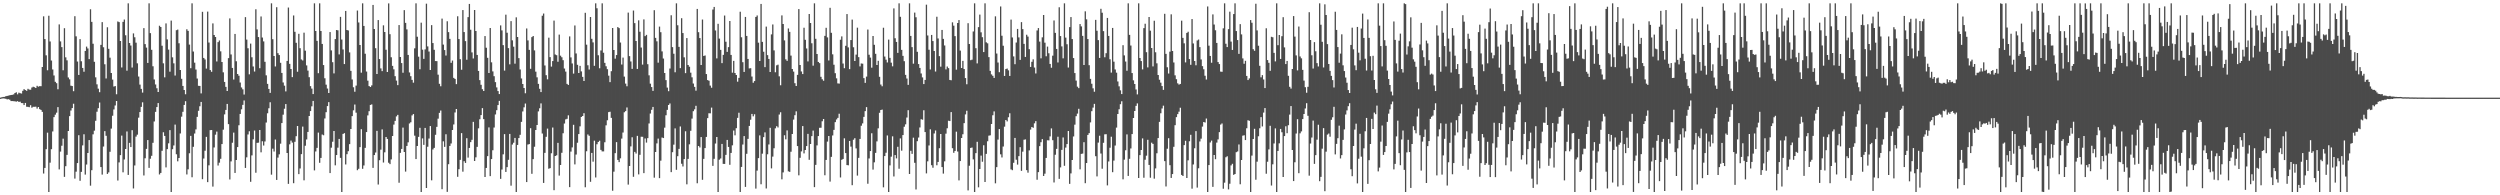 <?xml version="1.0" encoding="UTF-8"?>
<svg xmlns="http://www.w3.org/2000/svg" width="1920" height="150">
  <path d="M0 74.976h1v1.000H0zM1 74.651h1v1.000H1zM2 74.432h1v1.144H2zM3 74.408h1v1.288H3zM4 73.903h1v1.985H4zM5 73.680h1v2.679H5zM6 73.438h1v2.748H6zM7 73.153h1v3.468H7zM8 72.938h1v4.703H8zM9 72.800h1v4.799H9zM10 72.518h1v5.223H10zM11 71.446h1v6.388H11zM12 70.838h1v7.235H12zM13 72.422h1v5.254H13zM14 71.157h1v7.153H14zM15 71.591h1v6.493H15zM16 71.856h1v7.301H16zM17 69.715h1v9.496H17zM18 68.476h1v12.213H18zM19 69.175h1v9.878H19zM20 69.739h1v12.251H20zM21 68.195h1v13.867H21zM22 68.816h1v13.499H22zM23 68.935h1v11.881H23zM24 67.220h1v15.538H24zM25 66.592h1v15.444H25zM26 66.944h1v15.073H26zM27 67.590h1v14.348H27zM28 65.874h1v17.508H28zM29 66.564h1v15.608H29zM30 66.154h1v17.641H30zM31 66.218h1v18.233H31zM32 51.479h1v34.423H32zM33 12.550h1v120.719H33zM34 30.021h1v98.927H34zM35 42.503h1v72.090H35zM36 53.973h1v47.899H36zM37 12.100h1v135.354H37zM38 31.835h1v93.106H38zM39 46.490h1v68.089H39zM40 53.326h1v47.647H40zM41 57.933h1v32.036H41zM42 62.848h1v25.195H42zM43 63.874h1v22.630H43zM44 68.556h1v13.700H44zM45 18.719h1v111.360H45zM46 31.782h1v84.666H46zM47 36.215h1v75.705H47zM48 53.966h1v52.552H48zM49 21.646h1v114.210H49zM50 44.053h1v83.576H50zM51 46.312h1v72.611H51zM52 59.479h1v41.120H52zM53 60.939h1v28.253H53zM54 65.805h1v19.079H54zM55 66.112h1v16.885H55zM56 70.054h1v9.598H56zM57 12.433h1v124.735H57zM58 27.888h1v103.935H58zM59 47.283h1v77.977H59zM60 57.540h1v46.268H60zM61 30.078h1v108.786H61zM62 47.067h1v84.937H62zM63 52.175h1v59.469H63zM64 55.110h1v48.020H64zM65 39.104h1v95.005H65zM66 35.780h1v90.559H66zM67 37.245h1v80.244H67zM68 45.424h1v62.142H68zM69 7.122h1v135.496H69zM70 16.812h1v113.903H70zM71 33.601h1v69.557H71zM72 47.481h1v52.852H72zM73 59.394h1v33.380H73zM74 64.756h1v21.042H74zM75 68.091h1v15.004H75zM76 70.806h1v7.922H76zM77 34.459h1v93.865H77zM78 16.983h1v117.102H78zM79 36.287h1v76.252H79zM80 49.338h1v51.394H80zM81 60.255h1v44.035H81zM82 20.925h1v112.673H82zM83 37.484h1v94.932H83zM84 44.270h1v72.287H84zM85 56.084h1v42.705H85zM86 61.135h1v27.759H86zM87 66.457h1v17.624H87zM88 66.098h1v14.899H88zM89 72.395h1v5.171H89zM90 16.497h1v122.142H90zM91 17.019h1v107.699H91zM92 31.491h1v87.676H92zM93 51.796h1v52.364H93zM94 16.796h1v115.575H94zM95 15.028h1v107.426H95zM96 27.083h1v87.325H96zM97 54.290h1v46.667H97zM98 2.546h1v131.783H98zM99 33.034h1v76.692H99zM100 34.981h1v77.951H100zM101 51.852h1v48.137H101zM102 25.643h1v119.110H102zM103 28.627h1v98.460H103zM104 32.784h1v72.102H104zM105 48.637h1v54.771H105zM106 58.761h1v31.611H106zM107 64.979h1v21.080H107zM108 68.257h1v13.805H108zM109 71.119h1v7.453H109zM110 21.589h1v113.172H110zM111 33.870h1v87.679H111zM112 36.580h1v77.772H112zM113 48.358h1v59.238H113zM114 2.546h1v126.352H114zM115 25.460h1v96.422H115zM116 38.242h1v81.402H116zM117 50.904h1v58.779H117zM118 61.048h1v32.245H118zM119 64.894h1v21.020H119zM120 67.773h1v14.469H120zM121 70.636h1v8.502H121zM122 19.754h1v114.254H122zM123 20.714h1v112.081H123zM124 35.101h1v80.719H124zM125 48.623h1v52.961H125zM126 59.411h1v44.977H126zM127 17.969h1v110.583H127zM128 30.235h1v84.302H128zM129 38.087h1v71.992H129zM130 55.062h1v44.893H130zM131 15.817h1v131.637H131zM132 44.009h1v70.567H132zM133 48.655h1v63.042H133zM134 57.988h1v37.717H134zM135 23.210h1v95.286H135zM136 22.758h1v101.142H136zM137 33.204h1v88.160H137zM138 53.773h1v48.732H138zM139 60.510h1v29.096H139zM140 66.008h1v19.866H140zM141 69.114h1v11.497H141zM142 72.378h1v5.324H142zM143 22.481h1v111.518H143zM144 23.700h1v106.327H144zM145 34.236h1v83.450H145zM146 52.364h1v51.985H146zM147 2.546h1v133.577H147zM148 39.580h1v73.183H148zM149 48.115h1v54.442H149zM150 53.404h1v45.986H150zM151 60.340h1v29.438H151zM152 65.920h1v19.178H152zM153 65.990h1v15.601H153zM154 71.749h1v6.560H154zM155 9.052h1v128.593H155zM156 44.500h1v77.235H156zM157 45.684h1v70.072H157zM158 52.701h1v52.395H158zM159 8.891h1v130.979H159zM160 32.656h1v94.295H160zM161 53.818h1v46.124H161zM162 55.136h1v44.684H162zM163 17.970h1v125.322H163zM164 26.888h1v86.352H164zM165 28.414h1v75.032H165zM166 47.206h1v53.881H166zM167 32.344h1v94.768H167zM168 31.075h1v93.851H168zM169 39.403h1v82.567H169zM170 47.617h1v63.031H170zM171 55.549h1v44.014H171zM172 62.921h1v24.922H172zM173 66.738h1v17.698H173zM174 69.867h1v9.945H174zM175 44.633h1v50.718H175zM176 14.125h1v123.706H176zM177 41.812h1v82.144H177zM178 52.157h1v57.441H178zM179 61.059h1v40.773H179zM180 26.048h1v106.752H180zM181 47.053h1v75.817H181zM182 56.843h1v56.118H182zM183 58.168h1v38.045H183zM184 63.404h1v24.102H184zM185 67.185h1v16.776H185zM186 68.619h1v11.907H186zM187 72.617h1v4.554H187zM188 13.138h1v115.817H188zM189 30.414h1v90.398H189zM190 37.086h1v66.183H190zM191 57.075h1v43.759H191zM192 33.477h1v106.166H192zM193 43.959h1v75.397H193zM194 51.067h1v55.950H194zM195 54.931h1v45.295H195zM196 7.091h1v125.576H196zM197 22.600h1v87.121H197zM198 28.448h1v81.107H198zM199 52.389h1v47.429H199zM200 12.664h1v104.315H200zM201 28.812h1v79.672H201zM202 31.800h1v79.973H202zM203 47.438h1v61.204H203zM204 57.868h1v36.220H204zM205 64.429h1v22.585H205zM206 68.297h1v14.840H206zM207 71.343h1v7.219H207zM208 2.546h1v131.577H208zM209 30.115h1v84.086H209zM210 43.013h1v73.376H210zM211 51.022h1v56.145H211zM212 5.535h1v132.664H212zM213 40.858h1v80.189H213zM214 42.306h1v76.205H214zM215 48.246h1v62.094H215zM216 56.017h1v38.518H216zM217 63.331h1v24.743H217zM218 65.786h1v17.708H218zM219 70.198h1v9.715H219zM220 46.818h1v70.690H220zM221 5.769h1v135.424H221zM222 49.043h1v61.803H222zM223 52.999h1v54.991H223zM224 59.235h1v50.292H224zM225 11.855h1v128.845H225zM226 24.423h1v84.479H226zM227 32.885h1v71.702H227zM228 55.106h1v41.664H228zM229 25.951h1v107.800H229zM230 36.997h1v92.368H230zM231 45.676h1v72.716H231zM232 46.461h1v50.773H232zM233 25.075h1v113.441H233zM234 38.896h1v73.013H234zM235 50.237h1v56.877H235zM236 54.243h1v47.074H236zM237 59.302h1v29.798H237zM238 66.156h1v19.149H238zM239 68.053h1v13.600H239zM240 72.264h1v5.240H240zM241 2.546h1v128.317H241zM242 23.813h1v92.488H242zM243 31.369h1v82.215H243zM244 56.222h1v45.609H244zM245 2.546h1v122.502H245zM246 23.829h1v97.477H246zM247 33.753h1v69.555H247zM248 49.990h1v53.910H248zM249 60.094h1v30.880H249zM250 65.007h1v21.169H250zM251 67.988h1v13.496H251zM252 71.429h1v6.993H252zM253 24.646h1v108.252H253zM254 38.702h1v74.688H254zM255 47.783h1v61.053H255zM256 56.369h1v44.239H256zM257 30.025h1v96.941H257zM258 23.032h1v96.034H258zM259 23.277h1v90.125H259zM260 41.776h1v64.926H260zM261 12.955h1v108.286H261zM262 30.374h1v117.079H262zM263 37.985h1v64.896H263zM264 49.195h1v53.044H264zM265 8.393h1v117.903H265zM266 23.064h1v95.343H266zM267 23.380h1v92.739H267zM268 40.245h1v70.469H268zM269 54.430h1v44.633H269zM270 61.054h1v28.148H270zM271 67.038h1v17.707H271zM272 70.428h1v9.864H272zM273 65.722h1v20.819H273zM274 8.096h1v122.595H274zM275 17.263h1v112.367H275zM276 34.557h1v78.440H276zM277 55.819h1v43.427H277zM278 2.546h1v127.084H278zM279 19.907h1v107.189H279zM280 41.266h1v72.286H280zM281 54.934h1v46.500H281zM282 61.959h1v26.692H282zM283 66.095h1v19.287H283zM284 66.794h1v13.806H284zM285 65.598h1v14.593H285zM286 3.799h1v125.128H286zM287 22.259h1v96.854H287zM288 37.017h1v80.155H288zM289 56.855h1v43.669H289zM290 15.410h1v126.304H290zM291 45.386h1v77.650H291zM292 52.522h1v62.441H292zM293 54.619h1v44.766H293zM294 19.453h1v105.357H294zM295 24.557h1v92.412H295zM296 38.176h1v67.052H296zM297 55.316h1v51.402H297zM298 2.603h1v122.398H298zM299 26.241h1v99.837H299zM300 43.975h1v78.461H300zM301 50.570h1v53.869H301zM302 53.244h1v42.473H302zM303 58.538h1v34.279H303zM304 61.906h1v27.475H304zM305 65.388h1v22.815H305zM306 19.271h1v121.052H306zM307 43.795h1v73.619H307zM308 48.415h1v65.983H308zM309 55.856h1v42.128H309zM310 7.775h1v108.938H310zM311 17.568h1v114.201H311zM312 22.576h1v89.511H312zM313 42.191h1v67.134H313zM314 55.672h1v39.125H314zM315 58.508h1v35.404H315zM316 61.351h1v27.266H316zM317 63.508h1v24.118H317zM318 37.138h1v67.042H318zM319 2.571h1v119.609H319zM320 28.230h1v83.884H320zM321 43.531h1v61.579H321zM322 53.186h1v44.970H322zM323 17.413h1v130.040H323zM324 38.142h1v68.155H324zM325 45.218h1v66.044H325zM326 37.950h1v60.313H326zM327 2.799h1v141.602H327zM328 35.618h1v77.061H328zM329 39.579h1v66.823H329zM330 53.753h1v43.086H330zM331 19.321h1v119.189H331zM332 33.066h1v81.722H332zM333 38.257h1v75.328H333zM334 46.913h1v56.604H334zM335 46.970h1v50.442H335zM336 57.370h1v33.748H336zM337 64.355h1v22.350H337zM338 66.234h1v18.640H338zM339 14.291h1v131.014H339zM340 34.229h1v74.318H340zM341 38.428h1v74.371H341zM342 42.633h1v60.497H342zM343 16.316h1v131.016H343zM344 24.692h1v101.428H344zM345 29.844h1v82.212H345zM346 48.220h1v61.937H346zM347 46.474h1v53.380H347zM348 59.791h1v35.812H348zM349 60.601h1v25.798H349zM350 64.638h1v19.099H350zM351 12.484h1v123.288H351zM352 30.001h1v99.925H352zM353 45.461h1v77.328H353zM354 53.534h1v48.701H354zM355 7.741h1v124.113H355zM356 24.627h1v99.151H356zM357 31.593h1v93.565H357zM358 45.865h1v60.253H358zM359 13.182h1v107.843H359zM360 3.013h1v110.581H360zM361 22.817h1v86.316H361zM362 40.266h1v67.119H362zM363 44.892h1v48.696H363zM364 7.690h1v115.973H364zM365 23.811h1v97.003H365zM366 42.185h1v70.602H366zM367 54.497h1v44.045H367zM368 61.547h1v30.041H368zM369 65.106h1v23.256H369zM370 68.501h1v14.538H370zM371 69.908h1v21.590H371zM372 27.712h1v108.236H372zM373 36.654h1v92.316H373zM374 44.370h1v75.550H374zM375 56.084h1v41.752H375zM376 21.479h1v113.802H376zM377 47.863h1v74.320H377zM378 54.849h1v60.539H378zM379 58.496h1v39.448H379zM380 63.080h1v24.810H380zM381 67.128h1v17.498H381zM382 69.933h1v10.769H382zM383 72.234h1v5.220H383zM384 19.481h1v117.871H384zM385 23.369h1v106.855H385zM386 34.645h1v83.872H386zM387 54.197h1v48.817H387zM388 11.285h1v120.742H388zM389 25.151h1v103.206H389zM390 36.979h1v85.754H390zM391 49.413h1v53.469H391zM392 16.227h1v126.358H392zM393 30.951h1v80.025H393zM394 35.866h1v73.749H394zM395 48.920h1v56.998H395zM396 13.286h1v134.167H396zM397 28.435h1v82.867H397zM398 44.666h1v61.359H398zM399 53.358h1v50.152H399zM400 60.286h1v33.331H400zM401 64.520h1v21.096H401zM402 67.588h1v14.824H402zM403 71.615h1v7.917H403zM404 21.868h1v117.951H404zM405 31.024h1v80.000H405zM406 38.298h1v72.363H406zM407 52.828h1v45.614H407zM408 28.540h1v104.959H408zM409 27.662h1v94.553H409zM410 38.730h1v73.964H410zM411 55.066h1v44.755H411zM412 59.402h1v36.581H412zM413 64.405h1v21.175H413zM414 68.198h1v14.941H414zM415 70.689h1v8.719H415zM416 12.091h1v90.447H416zM417 10.393h1v130.102H417zM418 50.261h1v67.154H418zM419 57.739h1v47.326H419zM420 60.918h1v37.861H420zM421 28.915h1v100.694H421zM422 43.887h1v85.264H422zM423 51.164h1v66.548H423zM424 46.876h1v51.082H424zM425 15.827h1v130.249H425zM426 41.902h1v77.891H426zM427 42.378h1v76.936H427zM428 47.404h1v62.325H428zM429 26.580h1v108.273H429zM430 42.730h1v83.989H430zM431 43.999h1v73.359H431zM432 46.238h1v56.121H432zM433 52.614h1v42.233H433zM434 55.009h1v36.683H434zM435 64.423h1v26.815H435zM436 65.244h1v23.306H436zM437 27.979h1v115.751H437zM438 44.070h1v72.360H438zM439 48.729h1v64.453H439zM440 56.550h1v39.287H440zM441 19.537h1v106.699H441zM442 41.041h1v77.665H442zM443 49.764h1v59.845H443zM444 56.086h1v46.899H444zM445 50.566h1v46.445H445zM446 54.813h1v35.010H446zM447 59.020h1v30.067H447zM448 62.228h1v24.734H448zM449 9.830h1v133.989H449zM450 34.319h1v81.858H450zM451 50.120h1v53.162H451zM452 53.402h1v50.911H452zM453 13.038h1v126.562H453zM454 29.774h1v87.664H454zM455 32.541h1v91.602H455zM456 50.512h1v57.518H456zM457 2.546h1v133.731H457zM458 6.327h1v104.479H458zM459 42.419h1v66.594H459zM460 52.409h1v55.694H460zM461 38.737h1v76.379H461zM462 2.546h1v113.743H462zM463 40.525h1v75.770H463zM464 48.285h1v60.983H464zM465 50.912h1v45.353H465zM466 53.131h1v39.221H466zM467 58.106h1v28.002H467zM468 63.099h1v22.735H468zM469 54.679h1v35.819H469zM470 21.520h1v124.976H470zM471 38.378h1v93.450H471zM472 45.035h1v72.596H472zM473 42.276h1v66.875H473zM474 20.772h1v102.064H474zM475 21.599h1v102.906H475zM476 32.685h1v88.903H476zM477 49.577h1v56.882H477zM478 44.253h1v57.517H478zM479 58.852h1v27.367H479zM480 64.221h1v21.126H480zM481 66.233h1v16.301H481zM482 9.663h1v132.114H482zM483 43.096h1v84.374H483zM484 47.180h1v65.235H484zM485 52.865h1v52.564H485zM486 8.089h1v127.701H486zM487 17.784h1v98.849H487zM488 31.464h1v86.454H488zM489 52.959h1v51.384H489zM490 15.619h1v118.303H490zM491 24.369h1v94.532H491zM492 36.529h1v68.487H492zM493 49.598h1v55.471H493zM494 14.883h1v118.075H494zM495 27.748h1v78.604H495zM496 26.762h1v82.748H496zM497 49.328h1v56.750H497zM498 57.860h1v36.955H498zM499 64.273h1v22.934H499zM500 66.882h1v17.454H500zM501 69.797h1v12.305H501zM502 7.851h1v128.614H502zM503 29.092h1v87.655H503zM504 31.756h1v78.363H504zM505 48.117h1v58.337H505zM506 20.434h1v116.377H506zM507 24.743h1v98.663H507zM508 39.468h1v66.142H508zM509 44.927h1v61.120H509zM510 56.066h1v41.957H510zM511 61.556h1v26.972H511zM512 67.274h1v17.103H512zM513 70.032h1v10.587H513zM514 52.623h1v26.822H514zM515 11.707h1v120.491H515zM516 36.182h1v80.695H516zM517 41.263h1v69.866H517zM518 55.514h1v43.085H518zM519 2.546h1v127.857H519zM520 19.395h1v100.568H520zM521 36.002h1v78.324H521zM522 52.335h1v44.805H522zM523 13.967h1v111.774H523zM524 25.420h1v102.442H524zM525 44.051h1v78.129H525zM526 56.152h1v44.673H526zM527 29.239h1v112.333H527zM528 49.908h1v72.096H528zM529 51.264h1v59.589H529zM530 55.828h1v44.632H530zM531 59.395h1v31.713H531zM532 64.173h1v21.240H532zM533 66.738h1v17.232H533zM534 69.651h1v11.608H534zM535 6.886h1v133.870H535zM536 24.731h1v87.408H536zM537 29.226h1v84.009H537zM538 49.898h1v55.347H538zM539 15.010h1v123.064H539zM540 42.979h1v79.017H540zM541 42.595h1v71.123H541zM542 56.904h1v48.250H542zM543 61.487h1v29.256H543zM544 62.011h1v24.976H544zM545 65.759h1v21.302H545zM546 67.376h1v15.285H546zM547 7.314h1v120.057H547zM548 5.300h1v116.678H548zM549 23.395h1v86.865H549zM550 44.852h1v60.355H550zM551 18.284h1v129.170H551zM552 29.623h1v93.005H552zM553 38.281h1v83.446H553zM554 48.510h1v62.036H554zM555 42.127h1v83.743H555zM556 11.903h1v113.982H556zM557 32.064h1v86.899H557zM558 39.857h1v67.610H558zM559 36.180h1v76.654H559zM560 16.104h1v110.445H560zM561 42.178h1v75.266H561zM562 55.795h1v55.822H562zM563 46.754h1v53.520H563zM564 56.045h1v47.909H564zM565 57.599h1v40.871H565zM566 62.700h1v27.839H566zM567 59.780h1v26.805H567zM568 9.001h1v138.452H568zM569 28.621h1v99.561H569zM570 47.782h1v63.226H570zM571 55.267h1v49.258H571zM572 13.013h1v130.526H572zM573 27.575h1v90.546H573zM574 45.267h1v61.370H574zM575 52.510h1v44.191H575zM576 52.354h1v39.592H576zM577 58.778h1v28.709H577zM578 63.532h1v25.787H578zM579 62.239h1v25.495H579zM580 12.986h1v131.870H580zM581 11.899h1v119.127H581zM582 32.769h1v88.655H582zM583 46.836h1v57.167H583zM584 3.024h1v138.488H584zM585 32.159h1v85.848H585zM586 39.727h1v65.605H586zM587 51.556h1v50.148H587zM588 20.417h1v124.328H588zM589 42.326h1v76.160H589zM590 45.247h1v65.706H590zM591 55.305h1v42.863H591zM592 26.438h1v102.888H592zM593 18.773h1v101.505H593zM594 38.689h1v75.194H594zM595 55.482h1v43.062H595zM596 50.191h1v46.732H596zM597 49.686h1v48.197H597zM598 58.640h1v29.318H598zM599 65.492h1v20.710H599zM600 11.845h1v125.867H600zM601 18.432h1v113.968H601zM602 31.013h1v72.876H602zM603 45.543h1v61.479H603zM604 46.740h1v53.385H604zM605 21.842h1v109.756H605zM606 24.458h1v107.514H606zM607 42.721h1v73.822H607zM608 53.016h1v49.912H608zM609 55.004h1v36.842H609zM610 63.920h1v24.528H610zM611 66.051h1v19.437H611zM612 57.486h1v54.688H612zM613 6.979h1v127.659H613zM614 49.895h1v71.281H614zM615 54.880h1v61.371H615zM616 56.860h1v39.938H616zM617 21.311h1v96.509H617zM618 30.549h1v84.666H618zM619 37.230h1v74.954H619zM620 47.130h1v55.660H620zM621 10.744h1v111.991H621zM622 17.682h1v92.914H622zM623 33.218h1v71.320H623zM624 50.437h1v49.883H624zM625 2.546h1v141.148H625zM626 29.783h1v96.851H626zM627 41.491h1v70.175H627zM628 47.561h1v56.938H628zM629 48.488h1v49.644H629zM630 58.993h1v39.094H630zM631 60.898h1v32.243H631zM632 61.980h1v29.397H632zM633 27.558h1v107.056H633zM634 21.340h1v101.479H634zM635 28.699h1v80.061H635zM636 46.429h1v58.036H636zM637 5.970h1v133.499H637zM638 25.174h1v95.283H638zM639 41.703h1v62.349H639zM640 49.693h1v50.051H640zM641 56.195h1v37.601H641zM642 60.139h1v31.607H642zM643 64.054h1v26.457H643zM644 64.222h1v23.145H644zM645 30.526h1v105.782H645zM646 27.978h1v94.764H646zM647 48.815h1v73.223H647zM648 52.359h1v53.901H648zM649 35.174h1v82.392H649zM650 10.827h1v115.965H650zM651 36.385h1v90.584H651zM652 53.116h1v55.147H652zM653 30.773h1v81.837H653zM654 15.068h1v127.168H654zM655 36.302h1v70.999H655zM656 46.846h1v59.275H656zM657 41.920h1v72.062H657zM658 21.236h1v113.617H658zM659 43.882h1v77.375H659zM660 51.010h1v55.712H660zM661 48.747h1v47.802H661zM662 48.897h1v45.860H662zM663 60.007h1v29.752H663zM664 63.665h1v21.695H664zM665 58.826h1v23.434H665zM666 22.656h1v118.461H666zM667 42.058h1v79.661H667zM668 44.232h1v71.797H668zM669 51.983h1v50.375H669zM670 27.646h1v102.601H670zM671 34.416h1v90.242H671zM672 41.344h1v76.054H672zM673 49.901h1v58.684H673zM674 46.689h1v51.868H674zM675 58.987h1v27.652H675zM676 64.947h1v19.535H676zM677 66.242h1v17.914H677zM678 21.276h1v122.610H678zM679 43.443h1v76.404H679zM680 45.816h1v71.508H680zM681 47.977h1v56.049H681zM682 30.434h1v117.020H682zM683 44.435h1v82.578H683zM684 48.149h1v72.163H684zM685 50.964h1v53.754H685zM686 6.434h1v129.067H686zM687 29.411h1v89.688H687zM688 32.221h1v89.422H688zM689 40.602h1v72.163H689zM690 2.546h1v127.031H690zM691 12.890h1v93.380H691zM692 38.274h1v77.419H692zM693 42.887h1v60.860H693zM694 46.983h1v50.351H694zM695 57.488h1v38.009H695zM696 60.300h1v29.945H696zM697 65.178h1v19.438H697zM698 2.546h1v131.095H698zM699 27.622h1v88.185H699zM700 36.177h1v81.988H700zM701 48.888h1v56.850H701zM702 9.682h1v115.365H702zM703 13.267h1v132.239H703zM704 39.759h1v68.692H704zM705 49.224h1v56.406H705zM706 52.168h1v45.705H706zM707 56.436h1v35.084H707zM708 59.438h1v32.495H708zM709 64.545h1v20.150H709zM710 61.401h1v40.025H710zM711 3.608h1v129.579H711zM712 27.223h1v96.706H712zM713 38.213h1v73.524H713zM714 53.334h1v46.008H714zM715 26.853h1v100.021H715zM716 31.534h1v97.279H716zM717 39.146h1v63.377H717zM718 54.941h1v45.232H718zM719 12.864h1v114.044H719zM720 29.538h1v94.811H720zM721 43.113h1v70.688H721zM722 51.206h1v51.683H722zM723 23.002h1v105.289H723zM724 29.851h1v103.483H724zM725 34.906h1v89.023H725zM726 53.296h1v49.357H726zM727 51.084h1v47.446H727zM728 52.321h1v40.391H728zM729 61.400h1v31.599H729zM730 61.666h1v24.427H730zM731 17.151h1v96.677H731zM732 19.715h1v97.660H732zM733 27.772h1v88.132H733zM734 53.488h1v47.648H734zM735 17.654h1v98.723H735zM736 15.387h1v123.165H736zM737 38.875h1v84.836H737zM738 52.224h1v53.740H738zM739 46.760h1v56.369H739zM740 53.064h1v41.494H740zM741 59.936h1v27.937H741zM742 64.731h1v20.325H742zM743 17.796h1v128.444H743zM744 33.809h1v93.476H744zM745 46.209h1v67.380H745zM746 45.833h1v67.469H746zM747 24.164h1v98.270H747zM748 2.546h1v144.908H748zM749 37.014h1v80.614H749zM750 48.683h1v60.205H750zM751 20.861h1v122.997H751zM752 11.238h1v118.555H752zM753 24.815h1v94.699H753zM754 28.547h1v95.656H754zM755 39.974h1v71.573H755zM756 2.546h1v137.251H756zM757 32.522h1v85.641H757zM758 33.262h1v75.213H758zM759 43.903h1v60.306H759zM760 54.445h1v49.499H760zM761 57.125h1v38.104H761zM762 58.224h1v30.281H762zM763 59.844h1v25.694H763zM764 12.568h1v128.210H764zM765 41.138h1v87.202H765zM766 48.022h1v59.172H766zM767 55.439h1v43.697H767zM768 4.968h1v113.582H768zM769 27.439h1v93.488H769zM770 35.137h1v77.379H770zM771 58.342h1v38.945H771zM772 53.027h1v39.157H772zM773 52.631h1v40.621H773zM774 53.993h1v36.084H774zM775 58.304h1v28.673H775zM776 15.055h1v115.066H776zM777 28.797h1v101.920H777zM778 43.331h1v81.678H778zM779 49.305h1v56.621H779zM780 32.678h1v89.987H780zM781 22.242h1v104.178H781zM782 28.702h1v91.219H782zM783 45.992h1v67.052H783zM784 17.005h1v114.204H784zM785 22.355h1v94.119H785zM786 33.689h1v73.603H786zM787 43.702h1v63.339H787zM788 26.682h1v103.983H788zM789 28.112h1v104.489H789zM790 37.802h1v77.679H790zM791 51.402h1v48.123H791zM792 47.455h1v50.089H792zM793 45.584h1v52.585H793zM794 51.888h1v42.838H794zM795 56.424h1v36.626H795zM796 23.404h1v114.621H796zM797 21.544h1v110.636H797zM798 31.965h1v80.284H798zM799 44.804h1v64.396H799zM800 28.672h1v78.181H800zM801 11.514h1v123.677H801zM802 32.786h1v100.597H802zM803 43.223h1v78.049H803zM804 35.803h1v71.914H804zM805 40.907h1v66.944H805zM806 49.078h1v55.671H806zM807 52.028h1v46.583H807zM808 42.746h1v64.930H808zM809 15.725h1v124.410H809zM810 25.246h1v93.611H810zM811 37.605h1v76.714H811zM812 47.970h1v57.038H812zM813 5.574h1v131.797H813zM814 27.723h1v100.838H814zM815 35.650h1v79.433H815zM816 44.776h1v60.815H816zM817 2.546h1v124.780H817zM818 28.886h1v84.446H818zM819 34.021h1v76.623H819zM820 51.848h1v48.756H820zM821 20.858h1v120.365H821zM822 13.129h1v120.043H822zM823 30.007h1v92.861H823zM824 44.592h1v60.210H824zM825 56.140h1v39.609H825zM826 61.889h1v27.341H826zM827 66.557h1v20.666H827zM828 67.697h1v15.869H828zM829 18.479h1v111.578H829zM830 20.272h1v97.907H830zM831 27.541h1v90.418H831zM832 49.931h1v59.266H832zM833 8.702h1v132.019H833zM834 14.852h1v110.357H834zM835 30.021h1v73.594H835zM836 50.057h1v52.185H836zM837 60.548h1v33.446H837zM838 64.331h1v21.059H838zM839 67.826h1v14.804H839zM840 70.473h1v9.303H840zM841 15.241h1v104.743H841zM842 23.608h1v111.863H842zM843 30.834h1v78.692H843zM844 44.498h1v59.770H844zM845 6.763h1v111.177H845zM846 9.774h1v119.812H846zM847 23.927h1v85.724H847zM848 43.967h1v59.177H848zM849 40.871h1v62.209H849zM850 13.797h1v128.594H850zM851 27.609h1v96.381H851zM852 45.497h1v67.976H852zM853 55.748h1v49.238H853zM854 21.472h1v110.784H854zM855 47.373h1v75.989H855zM856 53.343h1v58.402H856zM857 55.805h1v42.169H857zM858 62.561h1v25.008H858zM859 66.284h1v17.624H859zM860 69.369h1v10.649H860zM861 72.235h1v5.532H861zM862 34.690h1v103.013H862zM863 42.542h1v80.105H863zM864 47.244h1v68.141H864zM865 54.303h1v48.927H865zM866 2.546h1v132.578H866zM867 26.791h1v95.160H867zM868 34.993h1v79.047H868zM869 56.108h1v46.854H869zM870 61.689h1v28.950H870zM871 64.491h1v20.734H871zM872 68.730h1v12.554H872zM873 72.494h1v6.930H873zM874 2.546h1v134.133H874zM875 44.536h1v74.627H875zM876 46.913h1v68.272H876zM877 53.282h1v52.983H877zM878 21.616h1v114.905H878zM879 18.225h1v104.445H879zM880 40.092h1v79.473H880zM881 51.772h1v55.615H881zM882 13.044h1v113.612H882zM883 23.531h1v112.943H883zM884 36.853h1v72.739H884zM885 50.999h1v59.538H885zM886 15.920h1v121.299H886zM887 40.148h1v89.200H887zM888 48.641h1v69.088H888zM889 57.589h1v48.432H889zM890 61.212h1v32.364H890zM891 63.478h1v23.518H891zM892 66.102h1v17.216H892zM893 69.021h1v12.136H893zM894 10.624h1v113.132H894zM895 41.345h1v101.868H895zM896 51.639h1v62.605H896zM897 56.499h1v49.637H897zM898 39.656h1v87.213H898zM899 11.007h1v125.633H899zM900 39.189h1v94.485H900zM901 47.986h1v64.746H901zM902 57.874h1v38.265H902zM903 60.814h1v29.151H903zM904 63.992h1v23.649H904zM905 64.958h1v20.786H905zM906 64.484h1v18.259H906zM907 15.895h1v118.441H907zM908 29.102h1v106.086H908zM909 33.286h1v78.168H909zM910 47.900h1v60.237H910zM911 25.276h1v111.430H911zM912 24.357h1v98.803H912zM913 45.351h1v63.157H913zM914 49.782h1v53.761H914zM915 14.657h1v130.227H915zM916 33.393h1v92.933H916zM917 46.857h1v67.029H917zM918 50.124h1v50.610H918zM919 31.092h1v112.980H919zM920 30.377h1v98.833H920zM921 36.180h1v72.472H921zM922 45.694h1v60.794H922zM923 50.795h1v46.410H923zM924 53.187h1v40.526H924zM925 58.174h1v35.956H925zM926 61.086h1v29.971H926zM927 4.948h1v142.505H927zM928 35.063h1v91.692H928zM929 42.943h1v66.491H929zM930 48.183h1v59.792H930zM931 11.060h1v132.456H931zM932 18.833h1v100.225H932zM933 23.256h1v99.003H933zM934 32.995h1v76.529H934zM935 47.686h1v59.373H935zM936 49.228h1v52.240H936zM937 54.990h1v40.716H937zM938 55.164h1v39.635H938zM939 21.760h1v123.166H939zM940 2.546h1v137.739H940zM941 33.566h1v87.230H941zM942 36.168h1v83.835H942zM943 22.371h1v123.101H943zM944 8.938h1v132.180H944zM945 31.969h1v95.047H945zM946 38.332h1v87.473H946zM947 10.800h1v123.513H947zM948 2.546h1v131.079H948zM949 23.863h1v93.007H949zM950 30.783h1v85.526H950zM951 41.389h1v69.568H951zM952 18.550h1v122.961H952zM953 26.430h1v96.457H953zM954 44.864h1v59.318H954zM955 48.936h1v54.953H955zM956 46.714h1v60.867H956zM957 58.338h1v40.167H957zM958 61.496h1v30.862H958zM959 60.205h1v32.593H959zM960 15.427h1v132.027H960zM961 17.471h1v102.027H961zM962 37.776h1v68.984H962zM963 39.023h1v59.873H963zM964 2.847h1v135.196H964zM965 23.328h1v100.852H965zM966 35.115h1v69.536H966zM967 50.516h1v47.975H967zM968 59.404h1v30.542H968zM969 57.680h1v39.466H969zM970 61.046h1v25.442H970zM971 67.660h1v15.355H971zM972 21.720h1v111.726H972zM973 46.108h1v78.087H973zM974 48.219h1v66.504H974zM975 54.388h1v42.245H975zM976 28.281h1v114.224H976zM977 28.616h1v97.578H977zM978 40.579h1v69.621H978zM979 47.169h1v51.419H979zM980 2.546h1v144.908H980zM981 34.738h1v81.198H981zM982 26.875h1v83.217H982zM983 45.246h1v53.772H983zM984 27.817h1v73.757H984zM985 13.186h1v122.748H985zM986 36.423h1v68.081H986zM987 49.205h1v47.770H987zM988 46.796h1v55.490H988zM989 58.238h1v37.906H989zM990 66.683h1v21.350H990zM991 68.032h1v13.450H991zM992 53.010h1v62.202H992zM993 12.350h1v126.707H993zM994 28.097h1v96.509H994zM995 42.567h1v59.988H995zM996 54.062h1v37.466H996zM997 20.366h1v112.645H997zM998 43.346h1v59.073H998zM999 44.802h1v56.129H999zM1000 53.667h1v37.801H1000zM1001 61.909h1v25.666H1001zM1002 66.994h1v16.310H1002zM1003 71.210h1v8.047H1003zM1004 66.648h1v22.302H1004zM1005 9.361h1v125.550H1005zM1006 30.714h1v79.504H1006zM1007 42.431h1v63.170H1007zM1008 52.633h1v39.977H1008zM1009 32.334h1v93.529H1009zM1010 39.387h1v79.746H1010zM1011 48.484h1v58.766H1011zM1012 51.055h1v44.735H1012zM1013 2.546h1v136.629H1013zM1014 18.985h1v116.843H1014zM1015 32.118h1v82.070H1015zM1016 51.836h1v46.588H1016zM1017 3.322h1v143.526H1017zM1018 11.545h1v104.961H1018zM1019 33.902h1v69.487H1019zM1020 49.167h1v53.370H1020zM1021 54.436h1v50.551H1021zM1022 58.275h1v33.716H1022zM1023 61.559h1v28.488H1023zM1024 67.172h1v14.849H1024zM1025 8.998h1v109.578H1025zM1026 22.985h1v87.494H1026zM1027 36.129h1v70.020H1027zM1028 48.191h1v48.340H1028zM1029 41.176h1v80.542H1029zM1030 26.347h1v92.781H1030zM1031 50.178h1v57.252H1031zM1032 54.557h1v44.798H1032zM1033 59.556h1v28.420H1033zM1034 63.552h1v21.240H1034zM1035 69.157h1v12.418H1035zM1036 71.409h1v7.839H1036zM1037 34.500h1v95.501H1037zM1038 21.272h1v114.042H1038zM1039 37.881h1v74.234H1039zM1040 50.205h1v49.333H1040zM1041 53.938h1v41.035H1041zM1042 20.695h1v120.158H1042zM1043 40.458h1v81.434H1043zM1044 46.356h1v56.400H1044zM1045 21.930h1v98.374H1045zM1046 10.467h1v136.987H1046zM1047 29.108h1v84.817H1047zM1048 45.091h1v55.716H1048zM1049 54.170h1v36.424H1049zM1050 14.972h1v126.221H1050zM1051 29.096h1v93.927H1051zM1052 43.154h1v67.439H1052zM1053 54.167h1v37.105H1053zM1054 42.871h1v56.181H1054zM1055 61.432h1v25.022H1055zM1056 68.553h1v19.136H1056zM1057 71.320h1v9.757H1057zM1058 2.546h1v129.088H1058zM1059 19.699h1v109.022H1059zM1060 35.377h1v73.438H1060zM1061 50.996h1v45.416H1061zM1062 2.546h1v116.437H1062zM1063 30.876h1v85.920H1063zM1064 35.163h1v76.972H1064zM1065 54.223h1v39.360H1065zM1066 60.691h1v26.590H1066zM1067 65.257h1v18.723H1067zM1068 70.351h1v9.712H1068zM1069 73.291h1v4.690H1069zM1070 16.477h1v113.608H1070zM1071 30.599h1v95.257H1071zM1072 48.700h1v56.039H1072zM1073 54.966h1v37.729H1073zM1074 31.308h1v86.297H1074zM1075 25.802h1v101.096H1075zM1076 53.034h1v54.058H1076zM1077 55.706h1v44.554H1077zM1078 2.546h1v127.921H1078zM1079 3.172h1v144.281H1079zM1080 41.881h1v75.186H1080zM1081 35.574h1v71.808H1081zM1082 31.756h1v85.038H1082zM1083 13.298h1v131.046H1083zM1084 36.592h1v74.025H1084zM1085 45.544h1v51.453H1085zM1086 47.355h1v52.594H1086zM1087 51.309h1v51.095H1087zM1088 63.107h1v26.323H1088zM1089 68.603h1v14.744H1089zM1090 34.152h1v69.717H1090zM1091 17.573h1v113.453H1091zM1092 38.680h1v70.083H1092zM1093 43.934h1v61.217H1093zM1094 50.551h1v48.929H1094zM1095 31.168h1v109.395H1095zM1096 33.317h1v78.934H1096zM1097 46.249h1v62.084H1097zM1098 57.287h1v34.013H1098zM1099 56.522h1v33.111H1099zM1100 57.247h1v31.534H1100zM1101 65.625h1v18.922H1101zM1102 69.952h1v9.367H1102zM1103 19.472h1v115.258H1103zM1104 27.322h1v77.450H1104zM1105 43.858h1v55.471H1105zM1106 55.079h1v39.596H1106zM1107 8.356h1v125.760H1107zM1108 25.130h1v94.196H1108zM1109 35.398h1v71.184H1109zM1110 51.051h1v43.971H1110zM1111 2.546h1v139.928H1111zM1112 29.640h1v94.957H1112zM1113 39.646h1v70.019H1113zM1114 55.703h1v38.471H1114zM1115 21.575h1v112.243H1115zM1116 27.308h1v97.911H1116zM1117 42.752h1v61.247H1117zM1118 53.057h1v39.275H1118zM1119 49.227h1v52.464H1119zM1120 56.864h1v32.207H1120zM1121 67.883h1v19.281H1121zM1122 67.479h1v12.652H1122zM1123 11.684h1v115.715H1123zM1124 16.629h1v96.607H1124zM1125 37.516h1v69.172H1125zM1126 48.526h1v52.295H1126zM1127 25.919h1v104.428H1127zM1128 29.815h1v91.941H1128zM1129 39.123h1v78.923H1129zM1130 52.287h1v50.190H1130zM1131 58.897h1v28.908H1131zM1132 65.300h1v19.995H1132zM1133 69.000h1v11.937H1133zM1134 72.548h1v5.885H1134zM1135 24.672h1v83.490H1135zM1136 18.964h1v116.787H1136zM1137 41.035h1v84.261H1137zM1138 49.443h1v53.473H1138zM1139 54.682h1v50.858H1139zM1140 21.960h1v104.772H1140zM1141 29.803h1v95.525H1141zM1142 48.632h1v60.280H1142zM1143 17.057h1v109.516H1143zM1144 6.568h1v129.404H1144zM1145 40.429h1v86.240H1145zM1146 44.778h1v65.283H1146zM1147 42.423h1v51.816H1147zM1148 16.276h1v119.767H1148zM1149 24.200h1v89.139H1149zM1150 35.779h1v69.407H1150zM1151 51.902h1v42.608H1151zM1152 34.229h1v65.788H1152zM1153 56.711h1v38.450H1153zM1154 64.579h1v21.754H1154zM1155 69.969h1v11.662H1155zM1156 23.376h1v103.545H1156zM1157 18.847h1v102.073H1157zM1158 32.097h1v78.657H1158zM1159 49.832h1v47.935H1159zM1160 18.452h1v113.157H1160zM1161 26.458h1v81.828H1161zM1162 35.876h1v63.869H1162zM1163 53.869h1v39.933H1163zM1164 60.376h1v27.373H1164zM1165 64.898h1v19.827H1165zM1166 69.565h1v10.845H1166zM1167 72.393h1v6.172H1167zM1168 12.435h1v110.092H1168zM1169 7.847h1v111.274H1169zM1170 43.438h1v59.446H1170zM1171 48.810h1v45.005H1171zM1172 17.230h1v109.029H1172zM1173 22.091h1v92.453H1173zM1174 34.654h1v73.738H1174zM1175 45.177h1v56.729H1175zM1176 13.209h1v123.986H1176zM1177 2.546h1v141.761H1177zM1178 23.127h1v90.723H1178zM1179 39.187h1v57.756H1179zM1180 17.445h1v124.185H1180zM1181 2.546h1v120.777H1181zM1182 33.278h1v96.041H1182zM1183 48.374h1v61.610H1183zM1184 48.465h1v52.680H1184zM1185 54.722h1v39.474H1185zM1186 59.072h1v35.229H1186zM1187 62.462h1v19.925H1187zM1188 38.025h1v57.952H1188zM1189 10.130h1v117.224H1189zM1190 30.984h1v90.708H1190zM1191 42.153h1v71.312H1191zM1192 55.930h1v38.572H1192zM1193 10.821h1v117.825H1193zM1194 26.847h1v82.401H1194zM1195 40.405h1v60.610H1195zM1196 54.648h1v40.338H1196zM1197 55.133h1v34.617H1197zM1198 62.784h1v26.673H1198zM1199 66.165h1v18.933H1199zM1200 66.072h1v17.092H1200zM1201 33.788h1v104.769H1201zM1202 41.271h1v74.845H1202zM1203 45.132h1v63.759H1203zM1204 44.798h1v50.831H1204zM1205 4.687h1v111.533H1205zM1206 22.179h1v92.518H1206zM1207 34.980h1v67.448H1207zM1208 46.925h1v55.236H1208zM1209 2.546h1v144.908H1209zM1210 22.992h1v99.413H1210zM1211 40.045h1v80.851H1211zM1212 42.558h1v64.145H1212zM1213 22.206h1v109.912H1213zM1214 18.742h1v112.101H1214zM1215 44.930h1v73.595H1215zM1216 45.455h1v68.713H1216zM1217 38.118h1v76.085H1217zM1218 55.141h1v47.827H1218zM1219 56.581h1v40.846H1219zM1220 59.070h1v33.557H1220zM1221 20.238h1v127.216H1221zM1222 24.138h1v113.248H1222zM1223 34.640h1v80.998H1223zM1224 48.968h1v60.195H1224zM1225 19.780h1v126.245H1225zM1226 30.309h1v94.599H1226zM1227 41.348h1v74.902H1227zM1228 49.793h1v60.666H1228zM1229 53.094h1v46.585H1229zM1230 57.259h1v35.962H1230zM1231 61.079h1v26.357H1231zM1232 60.983h1v28.471H1232zM1233 6.852h1v124.968H1233zM1234 5.172h1v139.580H1234zM1235 40.797h1v62.105H1235zM1236 41.747h1v66.914H1236zM1237 51.249h1v52.404H1237zM1238 2.546h1v137.633H1238zM1239 43.972h1v71.192H1239zM1240 51.574h1v53.989H1240zM1241 16.939h1v95.640H1241zM1242 5.439h1v137.817H1242zM1243 34.741h1v76.432H1243zM1244 33.008h1v76.569H1244zM1245 43.326h1v57.270H1245zM1246 14.144h1v128.040H1246zM1247 35.107h1v75.598H1247zM1248 41.632h1v75.976H1248zM1249 52.587h1v53.143H1249zM1250 35.676h1v77.940H1250zM1251 51.938h1v41.336H1251zM1252 58.592h1v35.078H1252zM1253 63.898h1v23.499H1253zM1254 18.197h1v129.223H1254zM1255 44.032h1v79.496H1255zM1256 44.433h1v75.004H1256zM1257 52.894h1v49.553H1257zM1258 22.988h1v117.731H1258zM1259 33.738h1v97.525H1259zM1260 29.072h1v89.286H1260zM1261 48.427h1v57.863H1261zM1262 50.803h1v44.412H1262zM1263 61.000h1v32.035H1263zM1264 64.271h1v24.682H1264zM1265 65.161h1v19.702H1265zM1266 16.399h1v128.755H1266zM1267 19.112h1v111.948H1267zM1268 28.765h1v95.230H1268zM1269 43.479h1v69.912H1269zM1270 26.575h1v120.879H1270zM1271 37.310h1v85.551H1271zM1272 37.856h1v70.298H1272zM1273 46.395h1v57.332H1273zM1274 20.541h1v118.557H1274zM1275 8.362h1v116.063H1275zM1276 18.909h1v90.048H1276zM1277 39.184h1v67.447H1277zM1278 45.799h1v100.872H1278zM1279 7.748h1v113.767H1279zM1280 31.370h1v91.305H1280zM1281 48.947h1v57.844H1281zM1282 52.058h1v58.170H1282zM1283 48.450h1v45.347H1283zM1284 59.886h1v34.038H1284zM1285 59.743h1v24.512H1285zM1286 47.948h1v68.889H1286zM1287 22.447h1v112.716H1287zM1288 45.984h1v67.985H1288zM1289 49.446h1v58.103H1289zM1290 44.382h1v58.768H1290zM1291 2.546h1v143.842H1291zM1292 41.296h1v57.250H1292zM1293 46.903h1v58.680H1293zM1294 55.772h1v45.089H1294zM1295 60.755h1v28.145H1295zM1296 65.887h1v18.417H1296zM1297 67.753h1v13.845H1297zM1298 71.794h1v5.381H1298zM1299 14.107h1v131.831H1299zM1300 41.840h1v72.987H1300zM1301 42.117h1v68.907H1301zM1302 56.343h1v45.753H1302zM1303 14.358h1v127.320H1303zM1304 24.842h1v79.913H1304zM1305 47.665h1v58.413H1305zM1306 54.267h1v44.531H1306zM1307 5.226h1v131.619H1307zM1308 34.581h1v90.368H1308zM1309 50.531h1v67.002H1309zM1310 57.349h1v45.134H1310zM1311 18.755h1v115.666H1311zM1312 23.651h1v85.045H1312zM1313 32.987h1v79.625H1313zM1314 54.417h1v49.010H1314zM1315 49.427h1v60.598H1315zM1316 59.565h1v31.317H1316zM1317 65.705h1v21.856H1317zM1318 68.258h1v14.495H1318zM1319 36.639h1v97.747H1319zM1320 26.941h1v101.420H1320zM1321 41.843h1v83.888H1321zM1322 50.693h1v59.059H1322zM1323 2.546h1v122.647H1323zM1324 8.148h1v119.407H1324zM1325 32.980h1v69.560H1325zM1326 45.396h1v58.165H1326zM1327 56.934h1v36.515H1327zM1328 62.029h1v27.727H1328zM1329 68.109h1v16.467H1329zM1330 69.843h1v10.229H1330zM1331 26.994h1v89.777H1331zM1332 9.702h1v132.283H1332zM1333 47.245h1v70.784H1333zM1334 55.451h1v51.592H1334zM1335 45.728h1v48.819H1335zM1336 2.546h1v122.781H1336zM1337 28.391h1v92.127H1337zM1338 36.600h1v73.441H1338zM1339 2.546h1v120.933H1339zM1340 12.153h1v125.633H1340zM1341 31.755h1v92.672H1341zM1342 44.194h1v75.866H1342zM1343 47.331h1v55.573H1343zM1344 38.414h1v90.990H1344zM1345 38.322h1v86.043H1345zM1346 41.525h1v76.447H1346zM1347 42.122h1v60.364H1347zM1348 41.838h1v72.640H1348zM1349 51.613h1v46.241H1349zM1350 55.370h1v38.844H1350zM1351 59.447h1v26.413H1351zM1352 2.546h1v131.803H1352zM1353 24.543h1v106.129H1353zM1354 30.974h1v94.512H1354zM1355 47.984h1v58.190H1355zM1356 2.546h1v128.587H1356zM1357 24.029h1v92.646H1357zM1358 34.358h1v81.165H1358zM1359 42.781h1v62.712H1359zM1360 52.548h1v44.258H1360zM1361 56.562h1v38.137H1361zM1362 60.931h1v29.154H1362zM1363 62.278h1v26.664H1363zM1364 11.160h1v134.993H1364zM1365 22.087h1v111.442H1365zM1366 28.642h1v95.811H1366zM1367 45.126h1v62.757H1367zM1368 6.369h1v136.879H1368zM1369 24.183h1v97.044H1369zM1370 19.728h1v88.099H1370zM1371 46.376h1v58.311H1371zM1372 15.673h1v114.960H1372zM1373 13.470h1v114.537H1373zM1374 32.541h1v89.950H1374zM1375 45.039h1v66.416H1375zM1376 38.164h1v71.325H1376zM1377 7.713h1v115.024H1377zM1378 27.250h1v92.545H1378zM1379 44.053h1v72.568H1379zM1380 47.643h1v69.729H1380zM1381 40.558h1v65.170H1381zM1382 55.573h1v39.508H1382zM1383 60.696h1v28.962H1383zM1384 46.248h1v47.726H1384zM1385 13.551h1v121.522H1385zM1386 23.421h1v92.593H1386zM1387 43.160h1v61.504H1387zM1388 52.417h1v49.769H1388zM1389 2.546h1v125.724H1389zM1390 23.905h1v100.287H1390zM1391 40.195h1v82.547H1391zM1392 55.188h1v49.136H1392zM1393 52.391h1v40.170H1393zM1394 62.482h1v24.787H1394zM1395 65.118h1v19.274H1395zM1396 65.088h1v17.031H1396zM1397 17.388h1v123.124H1397zM1398 23.310h1v107.202H1398zM1399 34.937h1v86.658H1399zM1400 50.438h1v54.552H1400zM1401 13.204h1v117.725H1401zM1402 27.535h1v87.819H1402zM1403 42.258h1v63.136H1403zM1404 45.917h1v57.307H1404zM1405 2.546h1v138.173H1405zM1406 20.224h1v107.286H1406zM1407 40.686h1v60.240H1407zM1408 50.186h1v49.216H1408zM1409 2.546h1v122.319H1409zM1410 12.260h1v121.724H1410zM1411 23.086h1v88.495H1411zM1412 50.593h1v52.194H1412zM1413 41.482h1v70.938H1413zM1414 55.883h1v40.564H1414zM1415 56.287h1v32.937H1415zM1416 60.823h1v24.787H1416zM1417 12.325h1v124.483H1417zM1418 30.983h1v89.027H1418zM1419 28.925h1v92.528H1419zM1420 44.541h1v69.082H1420zM1421 2.546h1v136.188H1421zM1422 24.716h1v109.644H1422zM1423 37.864h1v74.859H1423zM1424 46.142h1v63.907H1424zM1425 58.488h1v38.869H1425zM1426 63.347h1v24.336H1426zM1427 66.967h1v17.902H1427zM1428 70.176h1v9.910H1428zM1429 19.155h1v101.456H1429zM1430 11.072h1v120.835H1430zM1431 19.397h1v99.515H1431zM1432 37.716h1v78.969H1432zM1433 58.650h1v36.813H1433zM1434 18.658h1v108.524H1434zM1435 33.780h1v84.899H1435zM1436 38.595h1v72.142H1436zM1437 17.978h1v91.740H1437zM1438 12.737h1v133.881H1438zM1439 21.479h1v114.826H1439zM1440 32.744h1v74.103H1440zM1441 52.898h1v45.200H1441zM1442 9.021h1v127.848H1442zM1443 20.427h1v100.659H1443zM1444 28.020h1v89.476H1444zM1445 59.800h1v51.316H1445zM1446 50.604h1v56.391H1446zM1447 59.626h1v30.953H1447zM1448 60.385h1v25.811H1448zM1449 65.593h1v20.291H1449zM1450 28.025h1v106.383H1450zM1451 35.314h1v80.878H1451zM1452 46.968h1v57.414H1452zM1453 51.064h1v49.995H1453zM1454 20.896h1v116.115H1454zM1455 22.520h1v88.889H1455zM1456 29.521h1v84.487H1456zM1457 55.649h1v43.011H1457zM1458 58.736h1v38.095H1458zM1459 64.717h1v19.766H1459zM1460 67.239h1v16.183H1460zM1461 70.342h1v10.911H1461zM1462 12.253h1v116.043H1462zM1463 23.367h1v95.651H1463zM1464 30.057h1v85.751H1464zM1465 42.996h1v61.182H1465zM1466 17.111h1v122.169H1466zM1467 14.422h1v117.330H1467zM1468 37.206h1v86.543H1468zM1469 44.797h1v68.941H1469zM1470 25.373h1v107.715H1470zM1471 14.283h1v133.170H1471zM1472 43.330h1v86.584H1472zM1473 38.967h1v76.869H1473zM1474 16.175h1v127.880H1474zM1475 23.792h1v108.666H1475zM1476 16.385h1v100.215H1476zM1477 14.484h1v90.529H1477zM1478 43.580h1v59.657H1478zM1479 54.896h1v45.115H1479zM1480 48.882h1v55.421H1480zM1481 51.424h1v48.932H1481zM1482 59.662h1v33.686H1482zM1483 55.120h1v37.142H1483zM1484 60.455h1v29.458H1484zM1485 59.116h1v37.064H1485zM1486 63.693h1v25.287H1486zM1487 60.175h1v28.554H1487zM1488 59.573h1v28.679H1488zM1489 63.531h1v23.821H1489zM1490 63.971h1v24.114H1490zM1491 64.242h1v25.898H1491zM1492 63.569h1v21.492H1492zM1493 63.593h1v21.861H1493zM1494 64.409h1v19.690H1494zM1495 60.875h1v27.184H1495zM1496 63.183h1v23.207H1496zM1497 61.488h1v25.971H1497zM1498 63.138h1v22.762H1498zM1499 62.758h1v22.567H1499zM1500 63.870h1v22.811H1500zM1501 63.888h1v23.856H1501zM1502 61.084h1v25.366H1502zM1503 2.546h1v142.239H1503zM1504 24.189h1v113.356H1504zM1505 26.135h1v96.651H1505zM1506 34.472h1v80.655H1506zM1507 12.684h1v112.271H1507zM1508 19.248h1v122.896H1508zM1509 24.174h1v105.334H1509zM1510 28.280h1v100.962H1510zM1511 44.814h1v68.170H1511zM1512 50.274h1v51.321H1512zM1513 47.154h1v70.425H1513zM1514 45.817h1v66.470H1514zM1515 51.292h1v48.103H1515zM1516 49.167h1v52.945H1516zM1517 57.822h1v40.305H1517zM1518 55.907h1v43.427H1518zM1519 55.805h1v43.995H1519zM1520 55.004h1v38.232H1520zM1521 52.364h1v45.183H1521zM1522 54.867h1v40.680H1522zM1523 47.890h1v46.824H1523zM1524 54.301h1v40.673H1524zM1525 53.560h1v40.865H1525zM1526 56.378h1v39.481H1526zM1527 55.956h1v37.478H1527zM1528 57.027h1v38.467H1528zM1529 54.477h1v36.368H1529zM1530 53.805h1v44.550H1530zM1531 57.309h1v33.345H1531zM1532 55.963h1v41.892H1532zM1533 52.912h1v40.733H1533zM1534 56.506h1v38.456H1534zM1535 36.965h1v91.586H1535zM1536 2.546h1v144.908H1536zM1537 2.955h1v132.885H1537zM1538 29.681h1v80.594H1538zM1539 38.351h1v71.110H1539zM1540 2.546h1v141.308H1540zM1541 21.157h1v98.058H1541zM1542 33.792h1v90.268H1542zM1543 42.720h1v73.256H1543zM1544 25.893h1v100.839H1544zM1545 49.604h1v51.052H1545zM1546 45.851h1v72.186H1546zM1547 55.249h1v47.723H1547zM1548 24.048h1v115.819H1548zM1549 27.201h1v107.396H1549zM1550 42.863h1v69.147H1550zM1551 41.533h1v72.926H1551zM1552 18.103h1v129.351H1552zM1553 32.388h1v103.556H1553zM1554 39.186h1v72.393H1554zM1555 43.819h1v68.933H1555zM1556 53.542h1v47.240H1556zM1557 53.007h1v36.021H1557zM1558 50.672h1v47.334H1558zM1559 54.415h1v48.709H1559zM1560 8.845h1v109.911H1560zM1561 24.671h1v98.280H1561zM1562 22.678h1v106.864H1562zM1563 49.796h1v63.932H1563zM1564 2.546h1v126.015H1564zM1565 8.327h1v123.114H1565zM1566 29.930h1v80.144H1566zM1567 44.545h1v65.302H1567zM1568 2.546h1v144.691H1568zM1569 9.719h1v137.735H1569zM1570 34.706h1v84.565H1570zM1571 46.435h1v53.883H1571zM1572 25.001h1v102.642H1572zM1573 19.333h1v126.325H1573zM1574 26.121h1v95.639H1574zM1575 35.010h1v75.731H1575zM1576 34.911h1v86.168H1576zM1577 42.525h1v68.712H1577zM1578 48.993h1v50.849H1578zM1579 55.724h1v39.086H1579zM1580 61.750h1v30.568H1580zM1581 12.084h1v121.775H1581zM1582 23.906h1v95.349H1582zM1583 40.668h1v67.502H1583zM1584 52.699h1v54.169H1584zM1585 23.958h1v111.991H1585zM1586 29.027h1v99.284H1586zM1587 34.759h1v77.043H1587zM1588 47.709h1v62.141H1588zM1589 19.203h1v85.021H1589zM1590 54.303h1v43.937H1590zM1591 50.654h1v52.017H1591zM1592 49.228h1v44.279H1592zM1593 2.546h1v144.908H1593zM1594 31.706h1v92.387H1594zM1595 39.475h1v81.772H1595zM1596 28.316h1v77.741H1596zM1597 2.546h1v118.049H1597zM1598 11.394h1v114.936H1598zM1599 25.070h1v88.395H1599zM1600 41.579h1v62.854H1600zM1601 2.586h1v133.404H1601zM1602 6.847h1v119.994H1602zM1603 45.409h1v83.101H1603zM1604 45.753h1v80.259H1604zM1605 2.546h1v128.920H1605zM1606 8.204h1v103.725H1606zM1607 25.772h1v91.907H1607zM1608 42.277h1v72.250H1608zM1609 40.356h1v80.496H1609zM1610 40.678h1v63.166H1610zM1611 51.307h1v46.399H1611zM1612 55.122h1v45.036H1612zM1613 2.546h1v127.376H1613zM1614 29.456h1v90.346H1614zM1615 25.353h1v98.502H1615zM1616 49.013h1v56.519H1616zM1617 25.630h1v93.782H1617zM1618 10.913h1v127.144H1618zM1619 20.702h1v97.148H1619zM1620 31.213h1v79.214H1620zM1621 37.471h1v80.610H1621zM1622 56.741h1v42.493H1622zM1623 54.566h1v41.267H1623zM1624 51.939h1v45.152H1624zM1625 45.342h1v67.220H1625zM1626 23.560h1v123.190H1626zM1627 33.596h1v90.649H1627zM1628 42.662h1v81.905H1628zM1629 48.389h1v52.563H1629zM1630 24.714h1v101.347H1630zM1631 27.753h1v104.171H1631zM1632 40.770h1v71.731H1632zM1633 50.940h1v77.659H1633zM1634 2.546h1v144.908H1634zM1635 31.929h1v104.471H1635zM1636 46.260h1v72.469H1636zM1637 47.185h1v56.241H1637zM1638 23.166h1v97.976H1638zM1639 31.346h1v95.097H1639zM1640 32.394h1v79.337H1640zM1641 49.716h1v49.931H1641zM1642 40.570h1v85.219H1642zM1643 44.523h1v51.803H1643zM1644 50.809h1v41.386H1644zM1645 59.128h1v35.149H1645zM1646 2.546h1v144.908H1646zM1647 18.621h1v119.238H1647zM1648 43.597h1v71.355H1648zM1649 54.032h1v58.981H1649zM1650 2.546h1v144.908H1650zM1651 11.464h1v118.679H1651zM1652 35.889h1v90.740H1652zM1653 43.742h1v87.794H1653zM1654 38.763h1v73.012H1654zM1655 54.338h1v40.538H1655zM1656 41.796h1v64.142H1656zM1657 39.615h1v58.871H1657zM1658 6.091h1v141.362H1658zM1659 17.431h1v108.750H1659zM1660 20.244h1v113.850H1660zM1661 35.414h1v81.947H1661zM1662 4.938h1v127.761H1662zM1663 25.192h1v108.150H1663zM1664 16.852h1v99.048H1664zM1665 35.243h1v76.317H1665zM1666 19.551h1v127.902H1666zM1667 2.546h1v144.578H1667zM1668 33.420h1v86.953H1668zM1669 45.806h1v72.236H1669zM1670 33.872h1v89.941H1670zM1671 27.049h1v106.041H1671zM1672 22.217h1v92.264H1672zM1673 46.551h1v78.413H1673zM1674 11.881h1v115.474H1674zM1675 39.002h1v78.426H1675zM1676 44.193h1v57.375H1676zM1677 44.546h1v55.417H1677zM1678 58.292h1v41.525H1678zM1679 11.549h1v131.699H1679zM1680 32.579h1v98.294H1680zM1681 42.296h1v79.216H1681zM1682 35.645h1v66.143H1682zM1683 25.046h1v101.374H1683zM1684 25.142h1v105.485H1684zM1685 34.638h1v92.370H1685zM1686 50.242h1v75.627H1686zM1687 44.161h1v61.111H1687zM1688 54.584h1v39.563H1688zM1689 50.003h1v42.114H1689zM1690 59.183h1v34.416H1690zM1691 11.887h1v132.630H1691zM1692 34.386h1v81.095H1692zM1693 39.270h1v72.385H1693zM1694 42.829h1v74.749H1694zM1695 16.705h1v105.578H1695zM1696 27.613h1v102.276H1696zM1697 39.503h1v92.800H1697zM1698 50.781h1v64.978H1698zM1699 11.542h1v120.121H1699zM1700 10.604h1v127.366H1700zM1701 35.083h1v84.950H1701zM1702 36.461h1v81.320H1702zM1703 10.289h1v128.156H1703zM1704 24.629h1v95.138H1704zM1705 20.773h1v113.288H1705zM1706 38.718h1v87.461H1706zM1707 52.045h1v63.165H1707zM1708 49.153h1v60.123H1708zM1709 45.900h1v52.038H1709zM1710 57.277h1v40.317H1710zM1711 14.402h1v124.166H1711zM1712 3.155h1v120.519H1712zM1713 31.232h1v89.816H1713zM1714 41.214h1v75.382H1714zM1715 23.464h1v87.882H1715zM1716 36.821h1v90.299H1716zM1717 36.697h1v85.259H1717zM1718 49.232h1v64.907H1718zM1719 32.659h1v97.114H1719zM1720 48.288h1v56.983H1720zM1721 46.838h1v60.881H1721zM1722 38.215h1v74.542H1722zM1723 43.426h1v58.727H1723zM1724 2.546h1v143.274H1724zM1725 36.177h1v91.665H1725zM1726 31.062h1v86.919H1726zM1727 46.662h1v64.905H1727zM1728 7.837h1v133.643H1728zM1729 21.244h1v112.602H1729zM1730 44.143h1v94.672H1730zM1731 35.171h1v78.696H1731zM1732 12.069h1v135.385H1732zM1733 19.524h1v109.420H1733zM1734 23.289h1v106.297H1734zM1735 39.649h1v81.643H1735zM1736 11.533h1v130.777H1736zM1737 24.214h1v91.715H1737zM1738 32.720h1v82.653H1738zM1739 28.293h1v76.506H1739zM1740 21.263h1v96.371H1740zM1741 39.861h1v66.175H1741zM1742 49.021h1v57.121H1742zM1743 54.169h1v44.776H1743zM1744 4.289h1v131.945H1744zM1745 25.264h1v116.845H1745zM1746 17.988h1v111.093H1746zM1747 38.468h1v92.942H1747zM1748 2.546h1v135.131H1748zM1749 11.721h1v128.511H1749zM1750 40.729h1v76.293H1750zM1751 36.945h1v76.847H1751zM1752 23.774h1v94.588H1752zM1753 50.765h1v53.871H1753zM1754 46.628h1v76.324H1754zM1755 37.757h1v63.243H1755zM1756 23.500h1v117.680H1756zM1757 27.871h1v107.365H1757zM1758 33.351h1v96.917H1758zM1759 32.866h1v91.541H1759zM1760 19.397h1v128.056H1760zM1761 11.385h1v114.475H1761zM1762 35.997h1v96.602H1762zM1763 33.205h1v92.925H1763zM1764 18.038h1v129.416H1764zM1765 2.546h1v139.470H1765zM1766 18.829h1v125.564H1766zM1767 32.649h1v91.585H1767zM1768 28.382h1v89.152H1768zM1769 2.546h1v139.438H1769zM1770 15.027h1v119.687H1770zM1771 44.871h1v77.954H1771zM1772 31.901h1v99.362H1772zM1773 32.086h1v84.444H1773zM1774 32.868h1v74.796H1774zM1775 41.814h1v75.596H1775zM1776 39.572h1v76.594H1776zM1777 2.546h1v134.228H1777zM1778 27.318h1v112.606H1778zM1779 18.209h1v97.034H1779zM1780 23.950h1v107.255H1780zM1781 2.546h1v144.908H1781zM1782 29.875h1v92.806H1782zM1783 31.156h1v92.665H1783zM1784 26.348h1v88.133H1784zM1785 27.140h1v90.774H1785zM1786 26.532h1v107.787H1786zM1787 30.597h1v95.790H1787zM1788 22.173h1v89.374H1788zM1789 2.546h1v144.908H1789zM1790 31.407h1v81.860H1790zM1791 33.816h1v94.849H1791zM1792 30.362h1v90.199H1792zM1793 10.362h1v129.864H1793zM1794 14.606h1v113.175H1794zM1795 27.514h1v94.030H1795zM1796 41.047h1v82.732H1796zM1797 8.075h1v139.379H1797zM1798 2.546h1v117.381H1798zM1799 30.404h1v96.041H1799zM1800 36.027h1v71.829H1800zM1801 4.486h1v131.098H1801zM1802 15.077h1v132.377H1802zM1803 24.634h1v98.652H1803zM1804 27.127h1v90.665H1804zM1805 38.276h1v72.062H1805zM1806 46.979h1v62.892H1806zM1807 46.628h1v55.330H1807zM1808 40.085h1v64.125H1808zM1809 54.264h1v47.002H1809zM1810 40.679h1v60.492H1810zM1811 57.076h1v41.536H1811zM1812 51.561h1v47.683H1812zM1813 54.645h1v37.204H1813zM1814 58.087h1v34.321H1814zM1815 56.676h1v31.431H1815zM1816 62.804h1v28.249H1816zM1817 61.336h1v30.247H1817zM1818 61.058h1v23.276H1818zM1819 62.997h1v20.541H1819zM1820 66.419h1v18.175H1820zM1821 68.132h1v16.130H1821zM1822 69.006h1v11.806H1822zM1823 69.004h1v12.674H1823zM1824 69.619h1v10.690H1824zM1825 70.977h1v8.959H1825zM1826 71.981h1v6.187H1826zM1827 72.217h1v5.523H1827zM1828 72.460h1v5.385H1828zM1829 72.261h1v4.684H1829zM1830 73.480h1v3.462H1830zM1831 73.350h1v3.249H1831zM1832 73.507h1v3.098H1832zM1833 73.872h1v2.134H1833zM1834 73.923h1v2.170H1834zM1835 73.623h1v2.519H1835zM1836 74.135h1v1.789H1836zM1837 74.134h1v1.884H1837zM1838 74.202h1v1.395H1838zM1839 74.416h1v1.149H1839zM1840 74.386h1v1.139H1840zM1841 74.474h1v1.061H1841zM1842 74.520h1v1.000H1842zM1843 74.468h1v1.000H1843zM1844 74.559h1v1.000H1844zM1845 74.753h1v1.000H1845zM1846 74.712h1v1.000H1846zM1847 74.722h1v1.000H1847zM1848 74.762h1v1.000H1848zM1849 74.720h1v1.000H1849zM1850 74.804h1v1.000H1850zM1851 74.837h1v1.000H1851zM1852 74.804h1v1.000H1852zM1853 74.857h1v1.000H1853zM1854 74.855h1v1.000H1854zM1855 74.852h1v1.000H1855zM1856 74.910h1v1.000H1856zM1857 74.899h1v1.000H1857zM1858 74.891h1v1.000H1858zM1859 74.915h1v1.000H1859zM1860 74.918h1v1.000H1860zM1861 74.931h1v1.000H1861zM1862 74.933h1v1.000H1862zM1863 74.936h1v1.000H1863zM1864 74.933h1v1.000H1864zM1865 74.948h1v1.000H1865zM1866 74.948h1v1.000H1866zM1867 74.959h1v1.000H1867zM1868 74.969h1v1.000H1868zM1869 74.967h1v1.000H1869zM1870 74.975h1v1.000H1870zM1871 74.976h1v1.000H1871zM1872 74.975h1v1.000H1872zM1873 74.979h1v1.000H1873zM1874 74.979h1v1.000H1874zM1875 74.980h1v1.000H1875zM1876 74.980h1v1.000H1876zM1877 74.983h1v1.000H1877zM1878 74.984h1v1.000H1878zM1879 74.985h1v1.000H1879zM1880 74.986h1v1.000H1880zM1881 74.989h1v1.000H1881zM1882 74.988h1v1.000H1882zM1883 74.990h1v1.000H1883zM1884 74.992h1v1.000H1884zM1885 74.991h1v1.000H1885zM1886 74.991h1v1.000H1886zM1887 74.993h1v1.000H1887zM1888 74.993h1v1.000H1888zM1889 74.993h1v1.000H1889zM1890 74.994h1v1.000H1890zM1891 74.994h1v1.000H1891zM1892 74.995h1v1.000H1892zM1893 74.996h1v1.000H1893zM1894 74.997h1v1.000H1894zM1895 74.997h1v1.000H1895zM1896 74.997h1v1.000H1896zM1897 74.997h1v1.000H1897zM1898 74.997h1v1.000H1898zM1899 74.998h1v1.000H1899zM1900 74.998h1v1.000H1900zM1901 74.999h1v1.000H1901zM1902 74.999h1v1.000H1902zM1903 74.999h1v1.000H1903zM1904 74.999h1v1.000H1904zM1905 74.999h1v1.000H1905zM1906 74.999h1v1.000H1906zM1907 75.000h1v1.000H1907zM1908 75.000h1v1.000H1908zM1909 75.000h1v1.000H1909zM1910 75.000h1v1.000H1910zM1911 75.000h1v1.000H1911zM1912 75.000h1v1.000H1912zM1913 75.000h1v1.000H1913zM1914 75.000h1v1.000H1914zM1915 75.000h1v1.000H1915zM1916 75.000h1v1.000H1916zM1917 75.000h1v1.000H1917zM1918 75.000h1v1.000H1918zM1919 75.000h1v1.000H1919z" fill="#4a4a4a"></path>
</svg>
